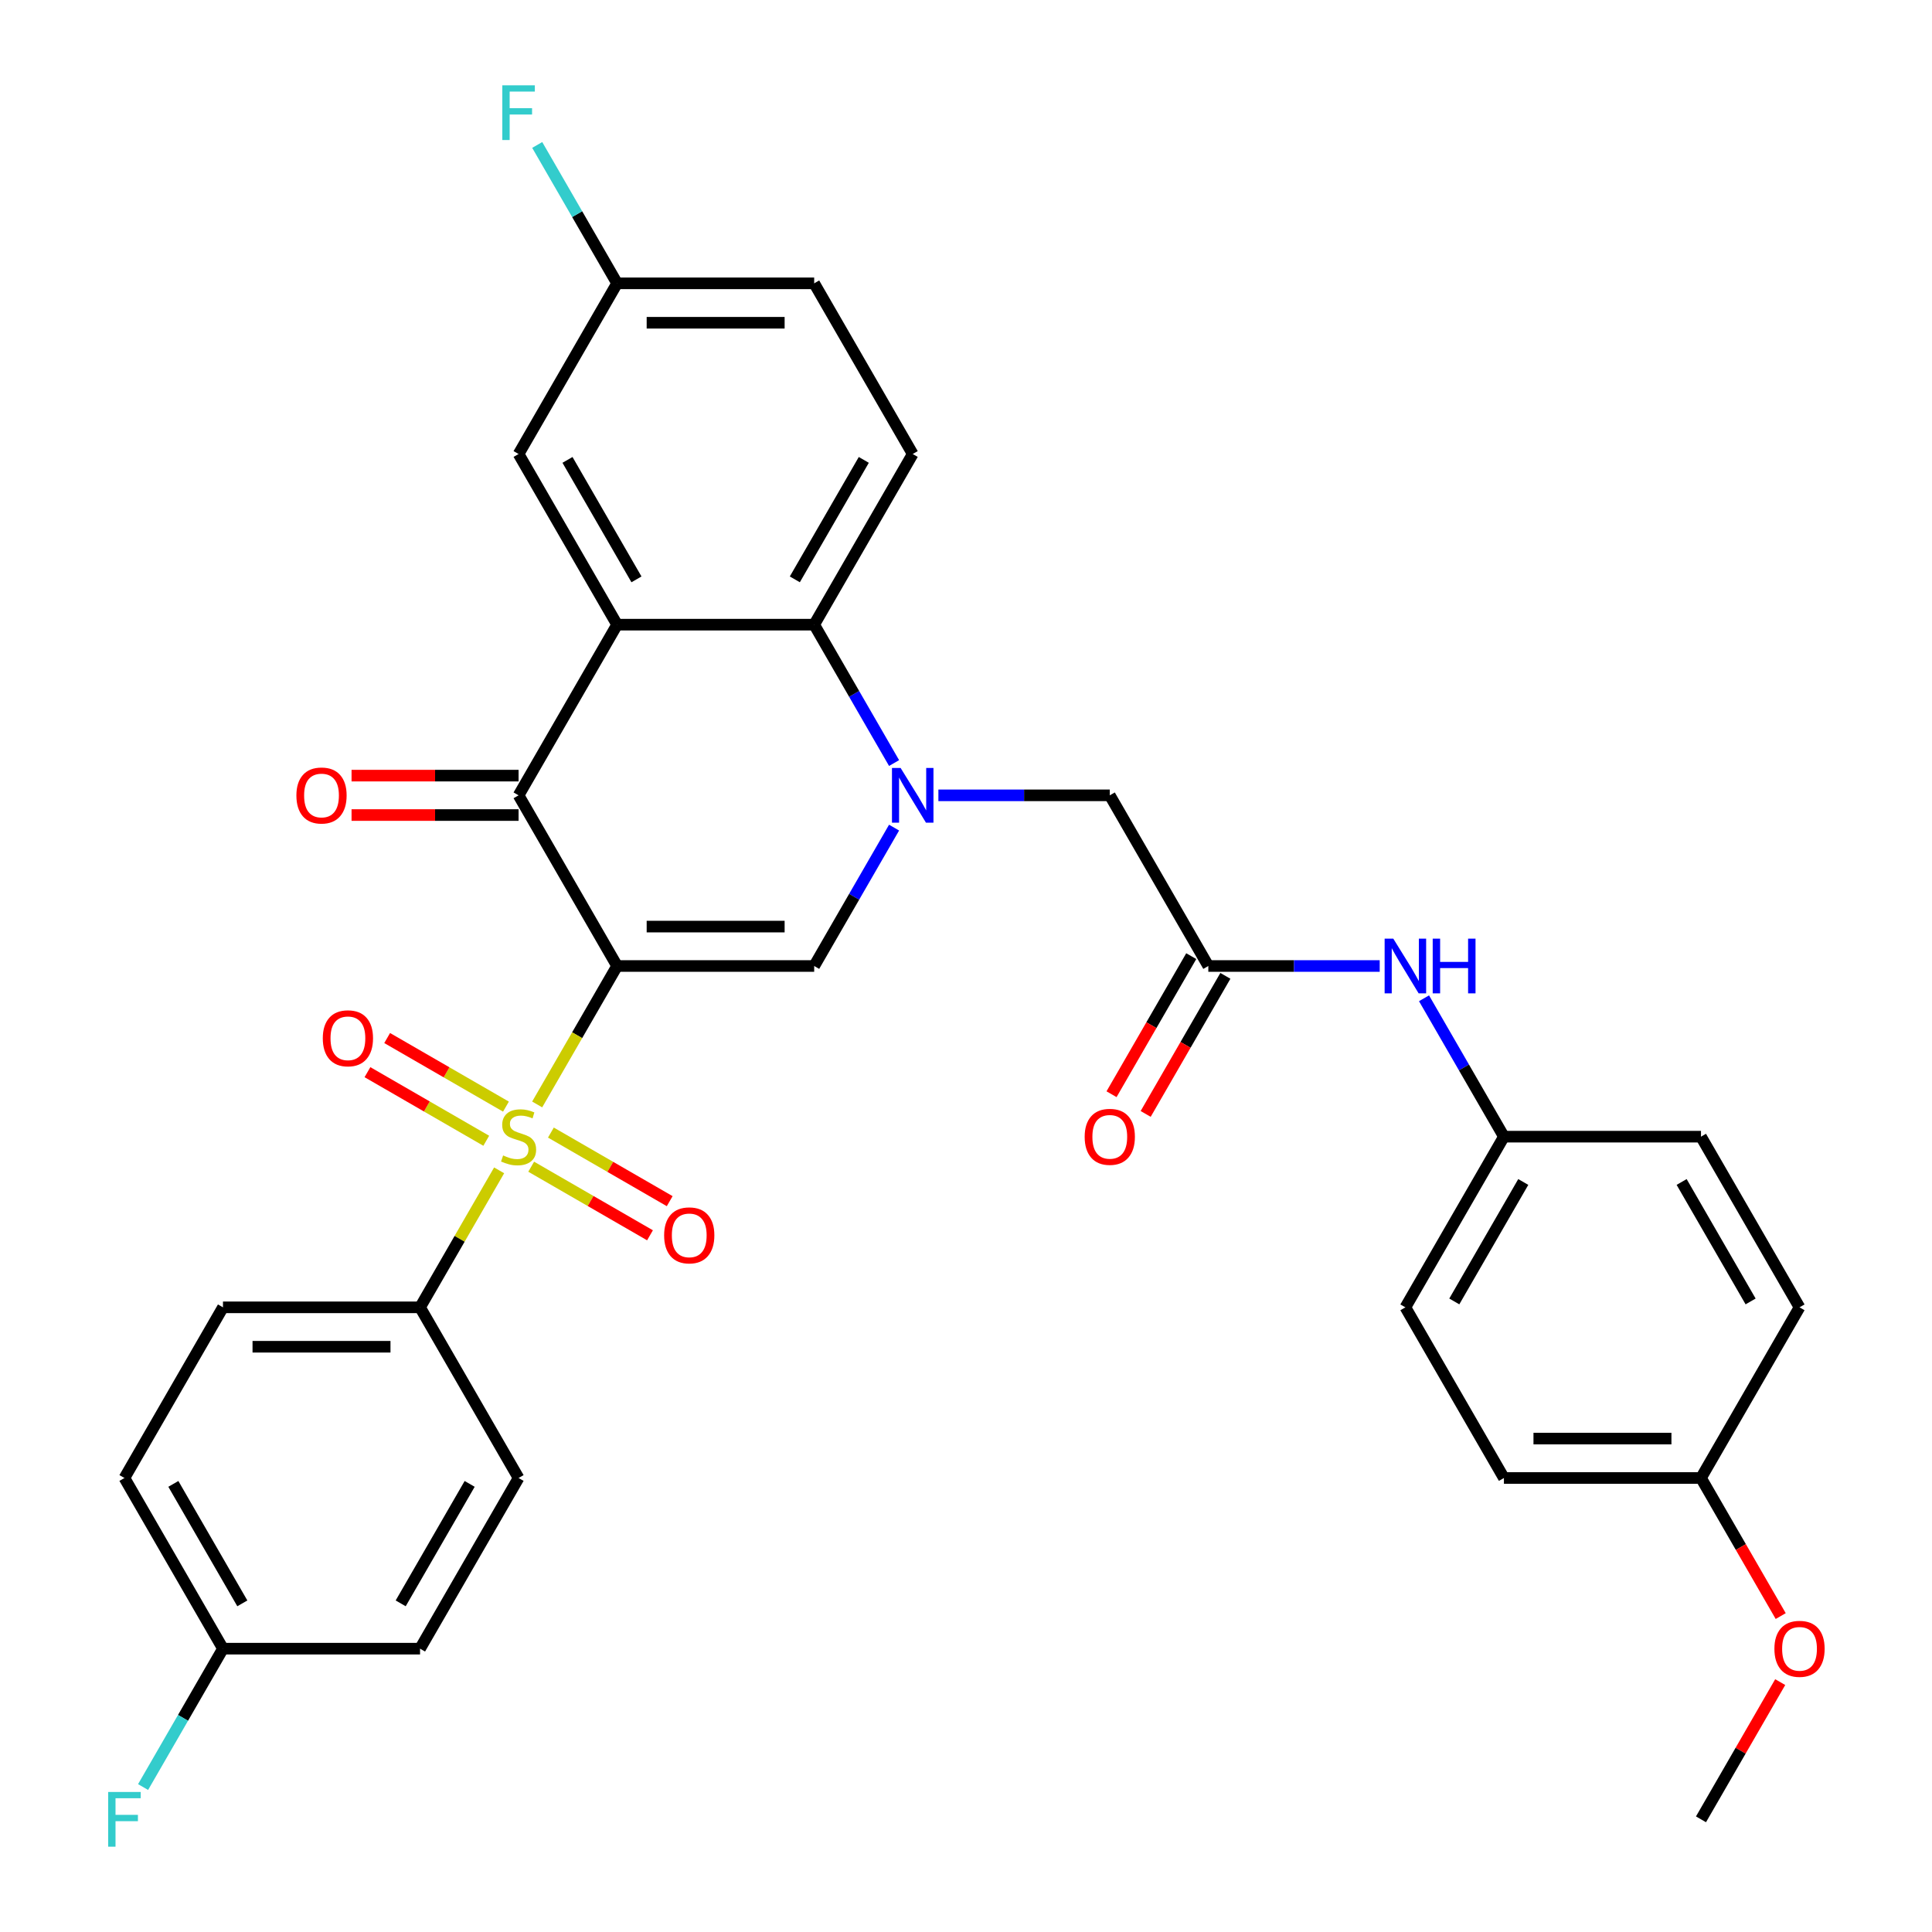<?xml version='1.0' encoding='iso-8859-1'?>
<svg version='1.1' baseProfile='full'
              xmlns='http://www.w3.org/2000/svg'
                      xmlns:rdkit='http://www.rdkit.org/xml'
                      xmlns:xlink='http://www.w3.org/1999/xlink'
                  xml:space='preserve'
width='1000px' height='1000px' viewBox='0 0 1000 1000'>
<!-- END OF HEADER -->
<rect style='opacity:1.0;fill:#FFFFFF;stroke:none' width='1000' height='1000' x='0' y='0'> </rect>
<path class='bond-0' d='M 319.416,500 L 298.728,535.833' style='fill:none;fill-rule:evenodd;stroke:#000000;stroke-width:6px;stroke-linecap:butt;stroke-linejoin:miter;stroke-opacity:1' />
<path class='bond-0' d='M 298.728,535.833 L 278.039,571.666' style='fill:none;fill-rule:evenodd;stroke:#CCCC00;stroke-width:6px;stroke-linecap:butt;stroke-linejoin:miter;stroke-opacity:1' />
<path class='bond-2' d='M 319.416,500 L 268.415,411.663' style='fill:none;fill-rule:evenodd;stroke:#000000;stroke-width:6px;stroke-linecap:butt;stroke-linejoin:miter;stroke-opacity:1' />
<path class='bond-3' d='M 319.416,500 L 421.418,500' style='fill:none;fill-rule:evenodd;stroke:#000000;stroke-width:6px;stroke-linecap:butt;stroke-linejoin:miter;stroke-opacity:1' />
<path class='bond-3' d='M 334.716,479.6 L 406.118,479.6' style='fill:none;fill-rule:evenodd;stroke:#000000;stroke-width:6px;stroke-linecap:butt;stroke-linejoin:miter;stroke-opacity:1' />
<path class='bond-7' d='M 258.351,605.767 L 237.883,641.22' style='fill:none;fill-rule:evenodd;stroke:#CCCC00;stroke-width:6px;stroke-linecap:butt;stroke-linejoin:miter;stroke-opacity:1' />
<path class='bond-7' d='M 237.883,641.22 L 217.414,676.673' style='fill:none;fill-rule:evenodd;stroke:#000000;stroke-width:6px;stroke-linecap:butt;stroke-linejoin:miter;stroke-opacity:1' />
<path class='bond-9' d='M 261.885,572.788 L 231.139,555.037' style='fill:none;fill-rule:evenodd;stroke:#CCCC00;stroke-width:6px;stroke-linecap:butt;stroke-linejoin:miter;stroke-opacity:1' />
<path class='bond-9' d='M 231.139,555.037 L 200.393,537.286' style='fill:none;fill-rule:evenodd;stroke:#FF0000;stroke-width:6px;stroke-linecap:butt;stroke-linejoin:miter;stroke-opacity:1' />
<path class='bond-9' d='M 251.685,590.456 L 220.938,572.704' style='fill:none;fill-rule:evenodd;stroke:#CCCC00;stroke-width:6px;stroke-linecap:butt;stroke-linejoin:miter;stroke-opacity:1' />
<path class='bond-9' d='M 220.938,572.704 L 190.192,554.953' style='fill:none;fill-rule:evenodd;stroke:#FF0000;stroke-width:6px;stroke-linecap:butt;stroke-linejoin:miter;stroke-opacity:1' />
<path class='bond-10' d='M 274.945,603.885 L 305.691,621.636' style='fill:none;fill-rule:evenodd;stroke:#CCCC00;stroke-width:6px;stroke-linecap:butt;stroke-linejoin:miter;stroke-opacity:1' />
<path class='bond-10' d='M 305.691,621.636 L 336.437,639.387' style='fill:none;fill-rule:evenodd;stroke:#FF0000;stroke-width:6px;stroke-linecap:butt;stroke-linejoin:miter;stroke-opacity:1' />
<path class='bond-10' d='M 285.145,586.218 L 315.891,603.969' style='fill:none;fill-rule:evenodd;stroke:#CCCC00;stroke-width:6px;stroke-linecap:butt;stroke-linejoin:miter;stroke-opacity:1' />
<path class='bond-10' d='M 315.891,603.969 L 346.637,621.72' style='fill:none;fill-rule:evenodd;stroke:#FF0000;stroke-width:6px;stroke-linecap:butt;stroke-linejoin:miter;stroke-opacity:1' />
<path class='bond-1' d='M 462.772,428.374 L 442.095,464.187' style='fill:none;fill-rule:evenodd;stroke:#0000FF;stroke-width:6px;stroke-linecap:butt;stroke-linejoin:miter;stroke-opacity:1' />
<path class='bond-1' d='M 442.095,464.187 L 421.418,500' style='fill:none;fill-rule:evenodd;stroke:#000000;stroke-width:6px;stroke-linecap:butt;stroke-linejoin:miter;stroke-opacity:1' />
<path class='bond-5' d='M 462.772,394.953 L 442.095,359.14' style='fill:none;fill-rule:evenodd;stroke:#0000FF;stroke-width:6px;stroke-linecap:butt;stroke-linejoin:miter;stroke-opacity:1' />
<path class='bond-5' d='M 442.095,359.14 L 421.418,323.327' style='fill:none;fill-rule:evenodd;stroke:#000000;stroke-width:6px;stroke-linecap:butt;stroke-linejoin:miter;stroke-opacity:1' />
<path class='bond-8' d='M 485.709,411.663 L 530.065,411.663' style='fill:none;fill-rule:evenodd;stroke:#0000FF;stroke-width:6px;stroke-linecap:butt;stroke-linejoin:miter;stroke-opacity:1' />
<path class='bond-8' d='M 530.065,411.663 L 574.422,411.663' style='fill:none;fill-rule:evenodd;stroke:#000000;stroke-width:6px;stroke-linecap:butt;stroke-linejoin:miter;stroke-opacity:1' />
<path class='bond-4' d='M 268.415,411.663 L 319.416,323.327' style='fill:none;fill-rule:evenodd;stroke:#000000;stroke-width:6px;stroke-linecap:butt;stroke-linejoin:miter;stroke-opacity:1' />
<path class='bond-14' d='M 268.415,401.463 L 225.189,401.463' style='fill:none;fill-rule:evenodd;stroke:#000000;stroke-width:6px;stroke-linecap:butt;stroke-linejoin:miter;stroke-opacity:1' />
<path class='bond-14' d='M 225.189,401.463 L 181.963,401.463' style='fill:none;fill-rule:evenodd;stroke:#FF0000;stroke-width:6px;stroke-linecap:butt;stroke-linejoin:miter;stroke-opacity:1' />
<path class='bond-14' d='M 268.415,421.864 L 225.189,421.864' style='fill:none;fill-rule:evenodd;stroke:#000000;stroke-width:6px;stroke-linecap:butt;stroke-linejoin:miter;stroke-opacity:1' />
<path class='bond-14' d='M 225.189,421.864 L 181.963,421.864' style='fill:none;fill-rule:evenodd;stroke:#FF0000;stroke-width:6px;stroke-linecap:butt;stroke-linejoin:miter;stroke-opacity:1' />
<path class='bond-12' d='M 319.416,323.327 L 268.415,234.99' style='fill:none;fill-rule:evenodd;stroke:#000000;stroke-width:6px;stroke-linecap:butt;stroke-linejoin:miter;stroke-opacity:1' />
<path class='bond-12' d='M 329.433,299.876 L 293.732,238.041' style='fill:none;fill-rule:evenodd;stroke:#000000;stroke-width:6px;stroke-linecap:butt;stroke-linejoin:miter;stroke-opacity:1' />
<path class='bond-33' d='M 319.416,323.327 L 421.418,323.327' style='fill:none;fill-rule:evenodd;stroke:#000000;stroke-width:6px;stroke-linecap:butt;stroke-linejoin:miter;stroke-opacity:1' />
<path class='bond-11' d='M 421.418,323.327 L 472.419,234.99' style='fill:none;fill-rule:evenodd;stroke:#000000;stroke-width:6px;stroke-linecap:butt;stroke-linejoin:miter;stroke-opacity:1' />
<path class='bond-11' d='M 411.401,299.876 L 447.102,238.041' style='fill:none;fill-rule:evenodd;stroke:#000000;stroke-width:6px;stroke-linecap:butt;stroke-linejoin:miter;stroke-opacity:1' />
<path class='bond-6' d='M 625.423,500 L 574.422,411.663' style='fill:none;fill-rule:evenodd;stroke:#000000;stroke-width:6px;stroke-linecap:butt;stroke-linejoin:miter;stroke-opacity:1' />
<path class='bond-13' d='M 625.423,500 L 669.779,500' style='fill:none;fill-rule:evenodd;stroke:#000000;stroke-width:6px;stroke-linecap:butt;stroke-linejoin:miter;stroke-opacity:1' />
<path class='bond-13' d='M 669.779,500 L 714.135,500' style='fill:none;fill-rule:evenodd;stroke:#0000FF;stroke-width:6px;stroke-linecap:butt;stroke-linejoin:miter;stroke-opacity:1' />
<path class='bond-15' d='M 616.589,494.9 L 595.958,530.633' style='fill:none;fill-rule:evenodd;stroke:#000000;stroke-width:6px;stroke-linecap:butt;stroke-linejoin:miter;stroke-opacity:1' />
<path class='bond-15' d='M 595.958,530.633 L 575.328,566.366' style='fill:none;fill-rule:evenodd;stroke:#FF0000;stroke-width:6px;stroke-linecap:butt;stroke-linejoin:miter;stroke-opacity:1' />
<path class='bond-15' d='M 634.256,505.1 L 613.626,540.833' style='fill:none;fill-rule:evenodd;stroke:#000000;stroke-width:6px;stroke-linecap:butt;stroke-linejoin:miter;stroke-opacity:1' />
<path class='bond-15' d='M 613.626,540.833 L 592.995,576.567' style='fill:none;fill-rule:evenodd;stroke:#FF0000;stroke-width:6px;stroke-linecap:butt;stroke-linejoin:miter;stroke-opacity:1' />
<path class='bond-16' d='M 217.414,676.673 L 115.411,676.673' style='fill:none;fill-rule:evenodd;stroke:#000000;stroke-width:6px;stroke-linecap:butt;stroke-linejoin:miter;stroke-opacity:1' />
<path class='bond-16' d='M 202.113,697.074 L 130.712,697.074' style='fill:none;fill-rule:evenodd;stroke:#000000;stroke-width:6px;stroke-linecap:butt;stroke-linejoin:miter;stroke-opacity:1' />
<path class='bond-17' d='M 217.414,676.673 L 268.415,765.01' style='fill:none;fill-rule:evenodd;stroke:#000000;stroke-width:6px;stroke-linecap:butt;stroke-linejoin:miter;stroke-opacity:1' />
<path class='bond-20' d='M 472.419,234.99 L 421.418,146.654' style='fill:none;fill-rule:evenodd;stroke:#000000;stroke-width:6px;stroke-linecap:butt;stroke-linejoin:miter;stroke-opacity:1' />
<path class='bond-18' d='M 268.415,234.99 L 319.416,146.654' style='fill:none;fill-rule:evenodd;stroke:#000000;stroke-width:6px;stroke-linecap:butt;stroke-linejoin:miter;stroke-opacity:1' />
<path class='bond-19' d='M 737.072,516.71 L 757.749,552.523' style='fill:none;fill-rule:evenodd;stroke:#0000FF;stroke-width:6px;stroke-linecap:butt;stroke-linejoin:miter;stroke-opacity:1' />
<path class='bond-19' d='M 757.749,552.523 L 778.426,588.337' style='fill:none;fill-rule:evenodd;stroke:#000000;stroke-width:6px;stroke-linecap:butt;stroke-linejoin:miter;stroke-opacity:1' />
<path class='bond-24' d='M 115.411,676.673 L 64.41,765.01' style='fill:none;fill-rule:evenodd;stroke:#000000;stroke-width:6px;stroke-linecap:butt;stroke-linejoin:miter;stroke-opacity:1' />
<path class='bond-23' d='M 268.415,765.01 L 217.414,853.346' style='fill:none;fill-rule:evenodd;stroke:#000000;stroke-width:6px;stroke-linecap:butt;stroke-linejoin:miter;stroke-opacity:1' />
<path class='bond-23' d='M 243.097,768.06 L 207.396,829.895' style='fill:none;fill-rule:evenodd;stroke:#000000;stroke-width:6px;stroke-linecap:butt;stroke-linejoin:miter;stroke-opacity:1' />
<path class='bond-25' d='M 319.416,146.654 L 298.739,110.841' style='fill:none;fill-rule:evenodd;stroke:#000000;stroke-width:6px;stroke-linecap:butt;stroke-linejoin:miter;stroke-opacity:1' />
<path class='bond-25' d='M 298.739,110.841 L 278.062,75.027' style='fill:none;fill-rule:evenodd;stroke:#33CCCC;stroke-width:6px;stroke-linecap:butt;stroke-linejoin:miter;stroke-opacity:1' />
<path class='bond-35' d='M 319.416,146.654 L 421.418,146.654' style='fill:none;fill-rule:evenodd;stroke:#000000;stroke-width:6px;stroke-linecap:butt;stroke-linejoin:miter;stroke-opacity:1' />
<path class='bond-35' d='M 334.716,167.054 L 406.118,167.054' style='fill:none;fill-rule:evenodd;stroke:#000000;stroke-width:6px;stroke-linecap:butt;stroke-linejoin:miter;stroke-opacity:1' />
<path class='bond-27' d='M 778.426,588.337 L 880.428,588.337' style='fill:none;fill-rule:evenodd;stroke:#000000;stroke-width:6px;stroke-linecap:butt;stroke-linejoin:miter;stroke-opacity:1' />
<path class='bond-28' d='M 778.426,588.337 L 727.425,676.673' style='fill:none;fill-rule:evenodd;stroke:#000000;stroke-width:6px;stroke-linecap:butt;stroke-linejoin:miter;stroke-opacity:1' />
<path class='bond-28' d='M 788.443,611.787 L 752.742,673.623' style='fill:none;fill-rule:evenodd;stroke:#000000;stroke-width:6px;stroke-linecap:butt;stroke-linejoin:miter;stroke-opacity:1' />
<path class='bond-21' d='M 115.411,853.346 L 217.414,853.346' style='fill:none;fill-rule:evenodd;stroke:#000000;stroke-width:6px;stroke-linecap:butt;stroke-linejoin:miter;stroke-opacity:1' />
<path class='bond-26' d='M 115.411,853.346 L 94.734,889.159' style='fill:none;fill-rule:evenodd;stroke:#000000;stroke-width:6px;stroke-linecap:butt;stroke-linejoin:miter;stroke-opacity:1' />
<path class='bond-26' d='M 94.734,889.159 L 74.058,924.973' style='fill:none;fill-rule:evenodd;stroke:#33CCCC;stroke-width:6px;stroke-linecap:butt;stroke-linejoin:miter;stroke-opacity:1' />
<path class='bond-34' d='M 115.411,853.346 L 64.41,765.01' style='fill:none;fill-rule:evenodd;stroke:#000000;stroke-width:6px;stroke-linecap:butt;stroke-linejoin:miter;stroke-opacity:1' />
<path class='bond-34' d='M 125.428,829.895 L 89.728,768.06' style='fill:none;fill-rule:evenodd;stroke:#000000;stroke-width:6px;stroke-linecap:butt;stroke-linejoin:miter;stroke-opacity:1' />
<path class='bond-22' d='M 880.428,765.01 L 778.426,765.01' style='fill:none;fill-rule:evenodd;stroke:#000000;stroke-width:6px;stroke-linecap:butt;stroke-linejoin:miter;stroke-opacity:1' />
<path class='bond-22' d='M 865.128,744.609 L 793.726,744.609' style='fill:none;fill-rule:evenodd;stroke:#000000;stroke-width:6px;stroke-linecap:butt;stroke-linejoin:miter;stroke-opacity:1' />
<path class='bond-31' d='M 880.428,765.01 L 901.059,800.743' style='fill:none;fill-rule:evenodd;stroke:#000000;stroke-width:6px;stroke-linecap:butt;stroke-linejoin:miter;stroke-opacity:1' />
<path class='bond-31' d='M 901.059,800.743 L 921.689,836.476' style='fill:none;fill-rule:evenodd;stroke:#FF0000;stroke-width:6px;stroke-linecap:butt;stroke-linejoin:miter;stroke-opacity:1' />
<path class='bond-36' d='M 880.428,765.01 L 931.429,676.673' style='fill:none;fill-rule:evenodd;stroke:#000000;stroke-width:6px;stroke-linecap:butt;stroke-linejoin:miter;stroke-opacity:1' />
<path class='bond-30' d='M 880.428,588.337 L 931.429,676.673' style='fill:none;fill-rule:evenodd;stroke:#000000;stroke-width:6px;stroke-linecap:butt;stroke-linejoin:miter;stroke-opacity:1' />
<path class='bond-30' d='M 870.411,611.787 L 906.112,673.623' style='fill:none;fill-rule:evenodd;stroke:#000000;stroke-width:6px;stroke-linecap:butt;stroke-linejoin:miter;stroke-opacity:1' />
<path class='bond-29' d='M 727.425,676.673 L 778.426,765.01' style='fill:none;fill-rule:evenodd;stroke:#000000;stroke-width:6px;stroke-linecap:butt;stroke-linejoin:miter;stroke-opacity:1' />
<path class='bond-32' d='M 921.435,870.656 L 900.932,906.17' style='fill:none;fill-rule:evenodd;stroke:#FF0000;stroke-width:6px;stroke-linecap:butt;stroke-linejoin:miter;stroke-opacity:1' />
<path class='bond-32' d='M 900.932,906.17 L 880.428,941.683' style='fill:none;fill-rule:evenodd;stroke:#000000;stroke-width:6px;stroke-linecap:butt;stroke-linejoin:miter;stroke-opacity:1' />
<path  class='atom-1' d='M 260.415 598.057
Q 260.735 598.177, 262.055 598.737
Q 263.375 599.297, 264.815 599.657
Q 266.295 599.977, 267.735 599.977
Q 270.415 599.977, 271.975 598.697
Q 273.535 597.377, 273.535 595.097
Q 273.535 593.537, 272.735 592.577
Q 271.975 591.617, 270.775 591.097
Q 269.575 590.577, 267.575 589.977
Q 265.055 589.217, 263.535 588.497
Q 262.055 587.777, 260.975 586.257
Q 259.935 584.737, 259.935 582.177
Q 259.935 578.617, 262.335 576.417
Q 264.775 574.217, 269.575 574.217
Q 272.855 574.217, 276.575 575.777
L 275.655 578.857
Q 272.255 577.457, 269.695 577.457
Q 266.935 577.457, 265.415 578.617
Q 263.895 579.737, 263.935 581.697
Q 263.935 583.217, 264.695 584.137
Q 265.495 585.057, 266.615 585.577
Q 267.775 586.097, 269.695 586.697
Q 272.255 587.497, 273.775 588.297
Q 275.295 589.097, 276.375 590.737
Q 277.495 592.337, 277.495 595.097
Q 277.495 599.017, 274.855 601.137
Q 272.255 603.217, 267.895 603.217
Q 265.375 603.217, 263.455 602.657
Q 261.575 602.137, 259.335 601.217
L 260.415 598.057
' fill='#CCCC00'/>
<path  class='atom-2' d='M 466.159 397.503
L 475.439 412.503
Q 476.359 413.983, 477.839 416.663
Q 479.319 419.343, 479.399 419.503
L 479.399 397.503
L 483.159 397.503
L 483.159 425.823
L 479.279 425.823
L 469.319 409.423
Q 468.159 407.503, 466.919 405.303
Q 465.719 403.103, 465.359 402.423
L 465.359 425.823
L 461.679 425.823
L 461.679 397.503
L 466.159 397.503
' fill='#0000FF'/>
<path  class='atom-10' d='M 167.078 537.415
Q 167.078 530.615, 170.438 526.815
Q 173.798 523.015, 180.078 523.015
Q 186.358 523.015, 189.718 526.815
Q 193.078 530.615, 193.078 537.415
Q 193.078 544.295, 189.678 548.215
Q 186.278 552.095, 180.078 552.095
Q 173.838 552.095, 170.438 548.215
Q 167.078 544.335, 167.078 537.415
M 180.078 548.895
Q 184.398 548.895, 186.718 546.015
Q 189.078 543.095, 189.078 537.415
Q 189.078 531.855, 186.718 529.055
Q 184.398 526.215, 180.078 526.215
Q 175.758 526.215, 173.398 529.015
Q 171.078 531.815, 171.078 537.415
Q 171.078 543.135, 173.398 546.015
Q 175.758 548.895, 180.078 548.895
' fill='#FF0000'/>
<path  class='atom-11' d='M 343.751 639.418
Q 343.751 632.618, 347.111 628.818
Q 350.471 625.018, 356.751 625.018
Q 363.031 625.018, 366.391 628.818
Q 369.751 632.618, 369.751 639.418
Q 369.751 646.298, 366.351 650.218
Q 362.951 654.098, 356.751 654.098
Q 350.511 654.098, 347.111 650.218
Q 343.751 646.338, 343.751 639.418
M 356.751 650.898
Q 361.071 650.898, 363.391 648.018
Q 365.751 645.098, 365.751 639.418
Q 365.751 633.858, 363.391 631.058
Q 361.071 628.218, 356.751 628.218
Q 352.431 628.218, 350.071 631.018
Q 347.751 633.818, 347.751 639.418
Q 347.751 645.138, 350.071 648.018
Q 352.431 650.898, 356.751 650.898
' fill='#FF0000'/>
<path  class='atom-14' d='M 721.165 485.84
L 730.445 500.84
Q 731.365 502.32, 732.845 505
Q 734.325 507.68, 734.405 507.84
L 734.405 485.84
L 738.165 485.84
L 738.165 514.16
L 734.285 514.16
L 724.325 497.76
Q 723.165 495.84, 721.925 493.64
Q 720.725 491.44, 720.365 490.76
L 720.365 514.16
L 716.685 514.16
L 716.685 485.84
L 721.165 485.84
' fill='#0000FF'/>
<path  class='atom-14' d='M 741.565 485.84
L 745.405 485.84
L 745.405 497.88
L 759.885 497.88
L 759.885 485.84
L 763.725 485.84
L 763.725 514.16
L 759.885 514.16
L 759.885 501.08
L 745.405 501.08
L 745.405 514.16
L 741.565 514.16
L 741.565 485.84
' fill='#0000FF'/>
<path  class='atom-15' d='M 153.412 411.743
Q 153.412 404.943, 156.772 401.143
Q 160.132 397.343, 166.412 397.343
Q 172.692 397.343, 176.052 401.143
Q 179.412 404.943, 179.412 411.743
Q 179.412 418.623, 176.012 422.543
Q 172.612 426.423, 166.412 426.423
Q 160.172 426.423, 156.772 422.543
Q 153.412 418.663, 153.412 411.743
M 166.412 423.223
Q 170.732 423.223, 173.052 420.343
Q 175.412 417.423, 175.412 411.743
Q 175.412 406.183, 173.052 403.383
Q 170.732 400.543, 166.412 400.543
Q 162.092 400.543, 159.732 403.343
Q 157.412 406.143, 157.412 411.743
Q 157.412 417.463, 159.732 420.343
Q 162.092 423.223, 166.412 423.223
' fill='#FF0000'/>
<path  class='atom-16' d='M 561.422 588.417
Q 561.422 581.617, 564.782 577.817
Q 568.142 574.017, 574.422 574.017
Q 580.702 574.017, 584.062 577.817
Q 587.422 581.617, 587.422 588.417
Q 587.422 595.297, 584.022 599.217
Q 580.622 603.097, 574.422 603.097
Q 568.182 603.097, 564.782 599.217
Q 561.422 595.337, 561.422 588.417
M 574.422 599.897
Q 578.742 599.897, 581.062 597.017
Q 583.422 594.097, 583.422 588.417
Q 583.422 582.857, 581.062 580.057
Q 578.742 577.217, 574.422 577.217
Q 570.102 577.217, 567.742 580.017
Q 565.422 582.817, 565.422 588.417
Q 565.422 594.137, 567.742 597.017
Q 570.102 599.897, 574.422 599.897
' fill='#FF0000'/>
<path  class='atom-26' d='M 259.995 44.157
L 276.835 44.157
L 276.835 47.397
L 263.795 47.397
L 263.795 55.997
L 275.395 55.997
L 275.395 59.277
L 263.795 59.277
L 263.795 72.477
L 259.995 72.477
L 259.995 44.157
' fill='#33CCCC'/>
<path  class='atom-27' d='M 55.99 927.523
L 72.83 927.523
L 72.83 930.763
L 59.79 930.763
L 59.79 939.363
L 71.39 939.363
L 71.39 942.643
L 59.79 942.643
L 59.79 955.843
L 55.99 955.843
L 55.99 927.523
' fill='#33CCCC'/>
<path  class='atom-32' d='M 918.429 853.426
Q 918.429 846.626, 921.789 842.826
Q 925.149 839.026, 931.429 839.026
Q 937.709 839.026, 941.069 842.826
Q 944.429 846.626, 944.429 853.426
Q 944.429 860.306, 941.029 864.226
Q 937.629 868.106, 931.429 868.106
Q 925.189 868.106, 921.789 864.226
Q 918.429 860.346, 918.429 853.426
M 931.429 864.906
Q 935.749 864.906, 938.069 862.026
Q 940.429 859.106, 940.429 853.426
Q 940.429 847.866, 938.069 845.066
Q 935.749 842.226, 931.429 842.226
Q 927.109 842.226, 924.749 845.026
Q 922.429 847.826, 922.429 853.426
Q 922.429 859.146, 924.749 862.026
Q 927.109 864.906, 931.429 864.906
' fill='#FF0000'/>
</svg>
